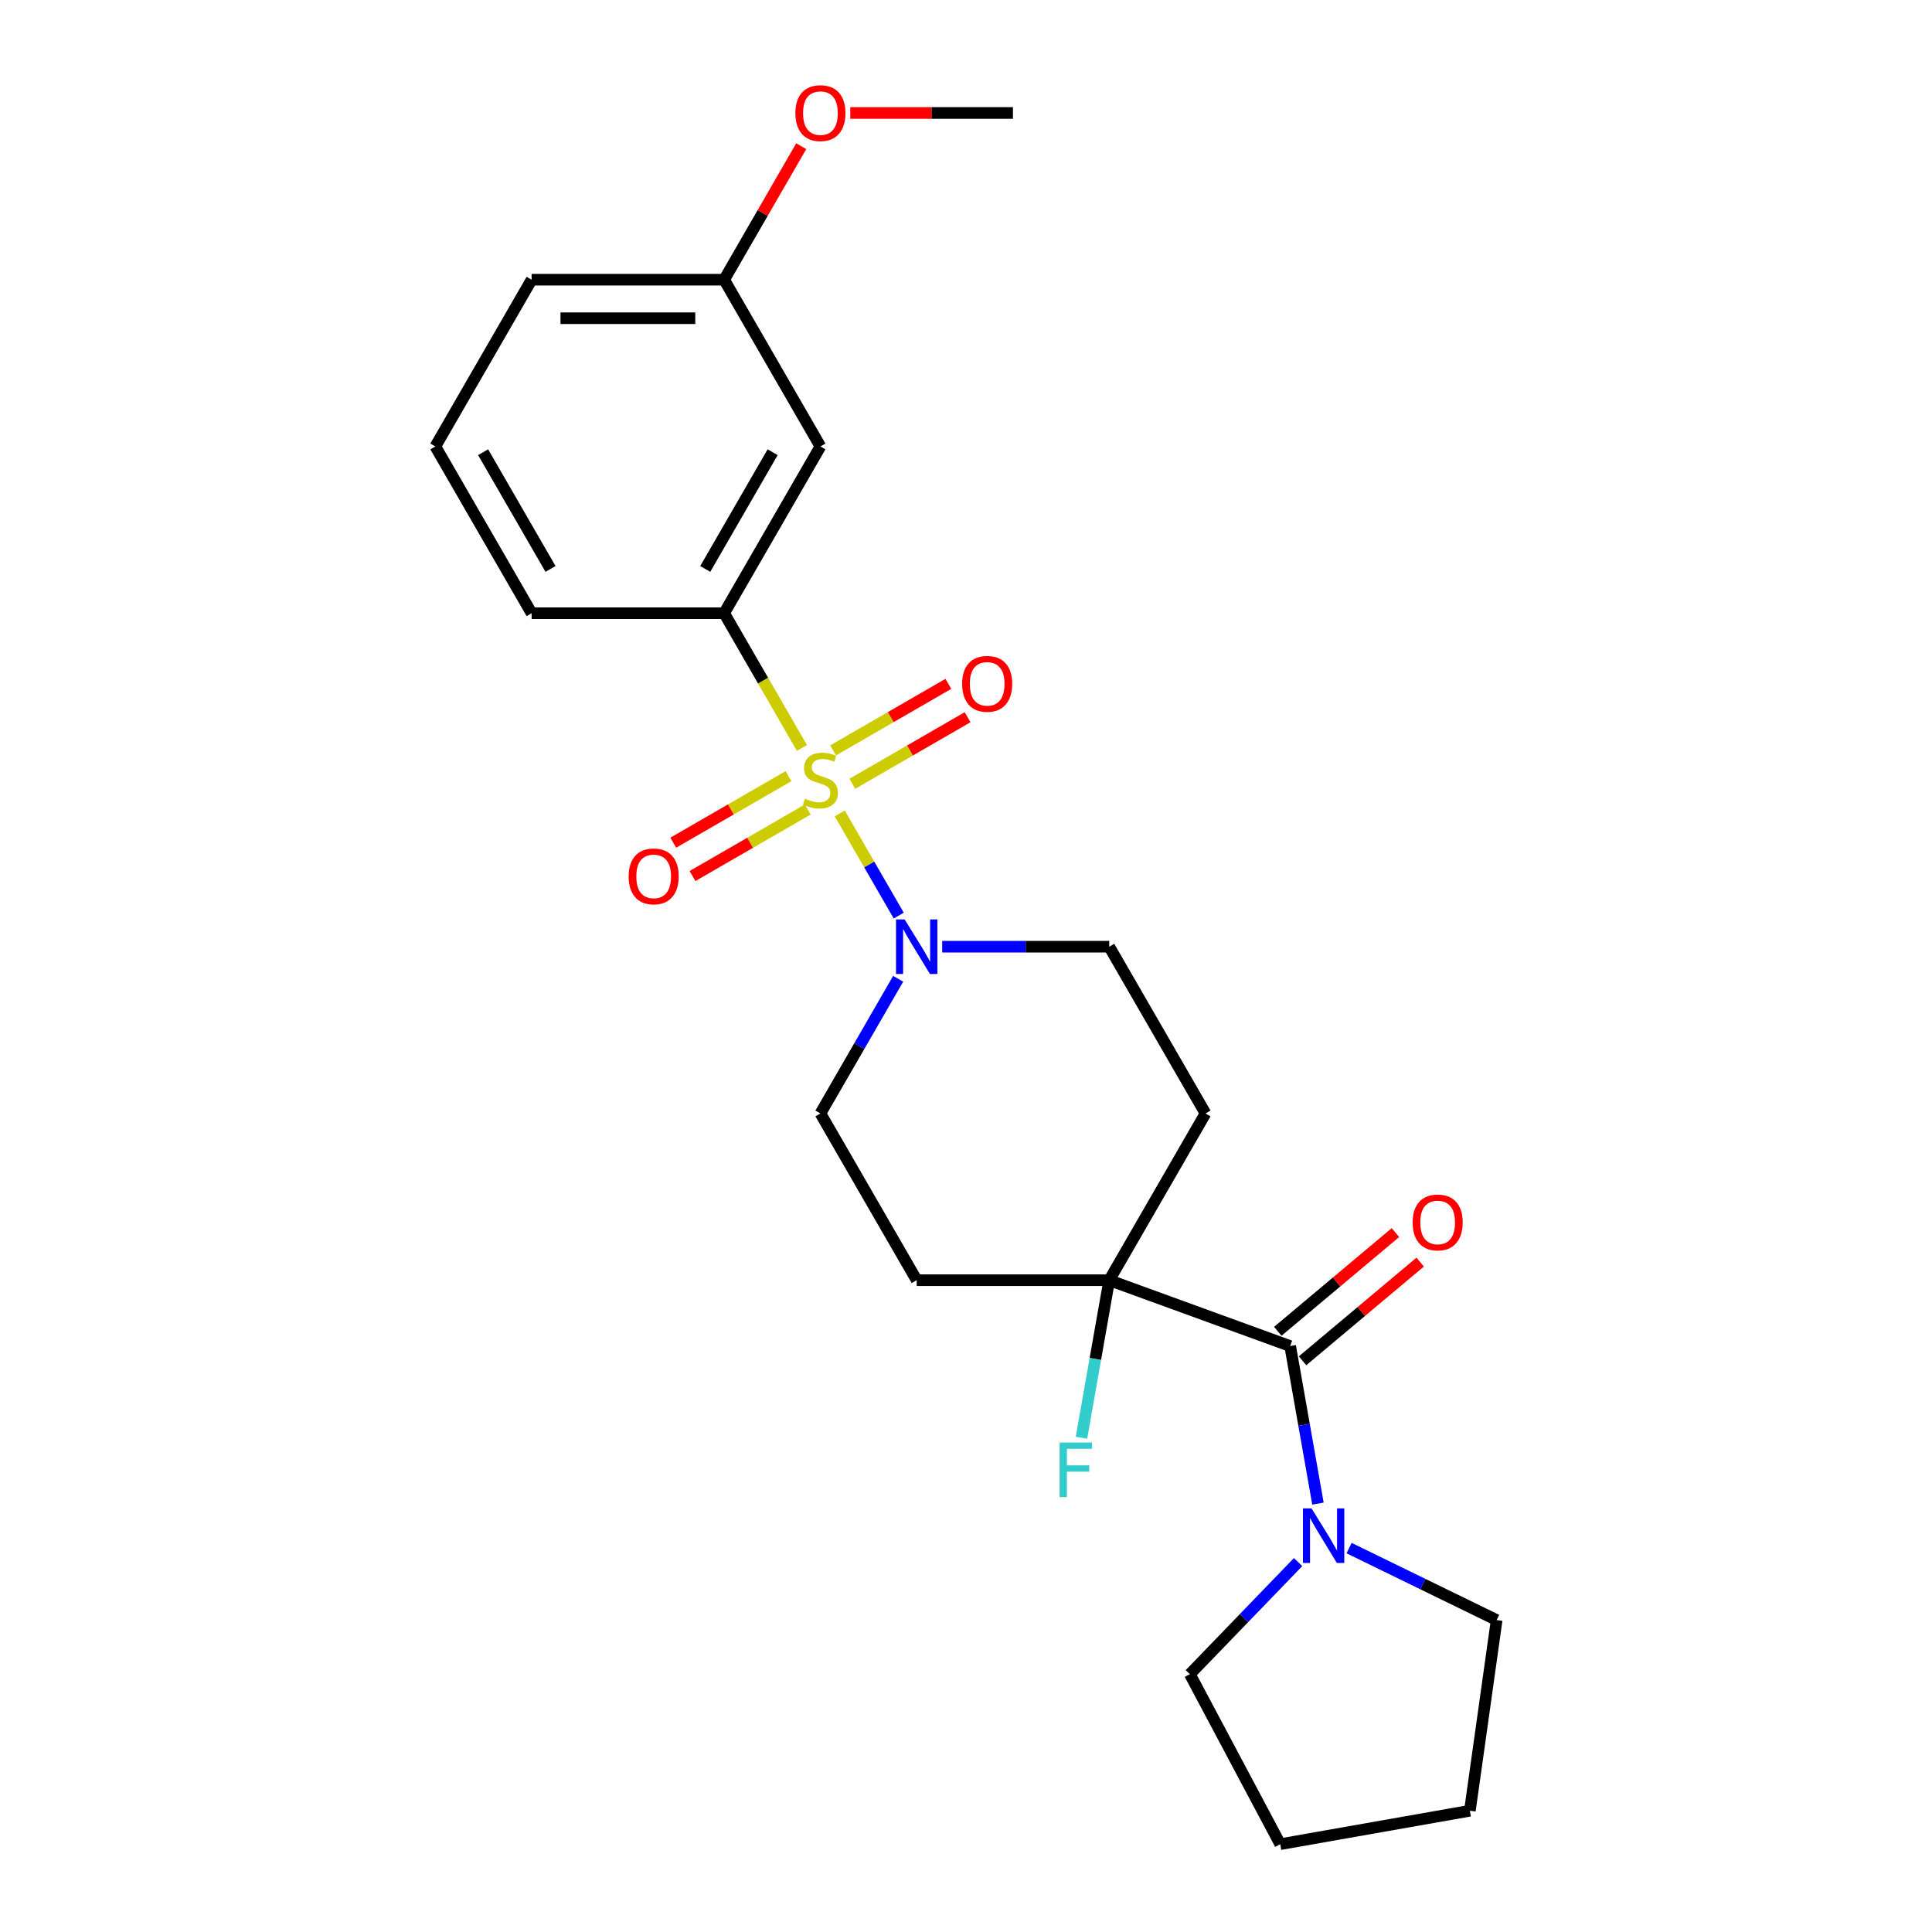 <?xml version='1.0' encoding='iso-8859-1'?>
<svg version='1.1' baseProfile='full'
              xmlns='http://www.w3.org/2000/svg'
                      xmlns:rdkit='http://www.rdkit.org/xml'
                      xmlns:xlink='http://www.w3.org/1999/xlink'
                  xml:space='preserve'
width='1000px' height='1000px' viewBox='0 0 1000 1000'>
<!-- END OF HEADER -->
<rect style='opacity:1.0;fill:#FFFFFF;stroke:none' width='1000' height='1000' x='0' y='0'> </rect>
<path class='bond-0' d='M 434.65,421.025 L 449.917,447.467' style='fill:none;fill-rule:evenodd;stroke:#CCCC00;stroke-width:6px;stroke-linecap:butt;stroke-linejoin:miter;stroke-opacity:1' />
<path class='bond-0' d='M 449.917,447.467 L 465.183,473.909' style='fill:none;fill-rule:evenodd;stroke:#0000FF;stroke-width:6px;stroke-linecap:butt;stroke-linejoin:miter;stroke-opacity:1' />
<path class='bond-2' d='M 415.087,387.14 L 394.953,352.268' style='fill:none;fill-rule:evenodd;stroke:#CCCC00;stroke-width:6px;stroke-linecap:butt;stroke-linejoin:miter;stroke-opacity:1' />
<path class='bond-2' d='M 394.953,352.268 L 374.82,317.395' style='fill:none;fill-rule:evenodd;stroke:#000000;stroke-width:6px;stroke-linecap:butt;stroke-linejoin:miter;stroke-opacity:1' />
<path class='bond-5' d='M 408.126,401.736 L 378.3,418.956' style='fill:none;fill-rule:evenodd;stroke:#CCCC00;stroke-width:6px;stroke-linecap:butt;stroke-linejoin:miter;stroke-opacity:1' />
<path class='bond-5' d='M 378.3,418.956 L 348.473,436.177' style='fill:none;fill-rule:evenodd;stroke:#FF0000;stroke-width:6px;stroke-linecap:butt;stroke-linejoin:miter;stroke-opacity:1' />
<path class='bond-5' d='M 418.092,418.997 L 388.266,436.218' style='fill:none;fill-rule:evenodd;stroke:#CCCC00;stroke-width:6px;stroke-linecap:butt;stroke-linejoin:miter;stroke-opacity:1' />
<path class='bond-5' d='M 388.266,436.218 L 358.439,453.438' style='fill:none;fill-rule:evenodd;stroke:#FF0000;stroke-width:6px;stroke-linecap:butt;stroke-linejoin:miter;stroke-opacity:1' />
<path class='bond-6' d='M 441.174,405.671 L 471.001,388.451' style='fill:none;fill-rule:evenodd;stroke:#CCCC00;stroke-width:6px;stroke-linecap:butt;stroke-linejoin:miter;stroke-opacity:1' />
<path class='bond-6' d='M 471.001,388.451 L 500.827,371.231' style='fill:none;fill-rule:evenodd;stroke:#FF0000;stroke-width:6px;stroke-linecap:butt;stroke-linejoin:miter;stroke-opacity:1' />
<path class='bond-6' d='M 431.208,388.41 L 461.034,371.189' style='fill:none;fill-rule:evenodd;stroke:#CCCC00;stroke-width:6px;stroke-linecap:butt;stroke-linejoin:miter;stroke-opacity:1' />
<path class='bond-6' d='M 461.034,371.189 L 490.861,353.969' style='fill:none;fill-rule:evenodd;stroke:#FF0000;stroke-width:6px;stroke-linecap:butt;stroke-linejoin:miter;stroke-opacity:1' />
<path class='bond-10' d='M 464.894,506.615 L 444.772,541.468' style='fill:none;fill-rule:evenodd;stroke:#0000FF;stroke-width:6px;stroke-linecap:butt;stroke-linejoin:miter;stroke-opacity:1' />
<path class='bond-10' d='M 444.772,541.468 L 424.65,576.32' style='fill:none;fill-rule:evenodd;stroke:#000000;stroke-width:6px;stroke-linecap:butt;stroke-linejoin:miter;stroke-opacity:1' />
<path class='bond-11' d='M 487.675,490.012 L 530.908,490.012' style='fill:none;fill-rule:evenodd;stroke:#0000FF;stroke-width:6px;stroke-linecap:butt;stroke-linejoin:miter;stroke-opacity:1' />
<path class='bond-11' d='M 530.908,490.012 L 574.141,490.012' style='fill:none;fill-rule:evenodd;stroke:#000000;stroke-width:6px;stroke-linecap:butt;stroke-linejoin:miter;stroke-opacity:1' />
<path class='bond-1' d='M 667.791,696.715 L 574.141,662.629' style='fill:none;fill-rule:evenodd;stroke:#000000;stroke-width:6px;stroke-linecap:butt;stroke-linejoin:miter;stroke-opacity:1' />
<path class='bond-4' d='M 667.791,696.715 L 674.98,737.486' style='fill:none;fill-rule:evenodd;stroke:#000000;stroke-width:6px;stroke-linecap:butt;stroke-linejoin:miter;stroke-opacity:1' />
<path class='bond-4' d='M 674.98,737.486 L 682.169,778.258' style='fill:none;fill-rule:evenodd;stroke:#0000FF;stroke-width:6px;stroke-linecap:butt;stroke-linejoin:miter;stroke-opacity:1' />
<path class='bond-12' d='M 674.197,704.349 L 704.645,678.8' style='fill:none;fill-rule:evenodd;stroke:#000000;stroke-width:6px;stroke-linecap:butt;stroke-linejoin:miter;stroke-opacity:1' />
<path class='bond-12' d='M 704.645,678.8 L 735.094,653.251' style='fill:none;fill-rule:evenodd;stroke:#FF0000;stroke-width:6px;stroke-linecap:butt;stroke-linejoin:miter;stroke-opacity:1' />
<path class='bond-12' d='M 661.385,689.08 L 691.833,663.531' style='fill:none;fill-rule:evenodd;stroke:#000000;stroke-width:6px;stroke-linecap:butt;stroke-linejoin:miter;stroke-opacity:1' />
<path class='bond-12' d='M 691.833,663.531 L 722.282,637.982' style='fill:none;fill-rule:evenodd;stroke:#FF0000;stroke-width:6px;stroke-linecap:butt;stroke-linejoin:miter;stroke-opacity:1' />
<path class='bond-7' d='M 374.82,317.395 L 424.65,231.087' style='fill:none;fill-rule:evenodd;stroke:#000000;stroke-width:6px;stroke-linecap:butt;stroke-linejoin:miter;stroke-opacity:1' />
<path class='bond-7' d='M 365.033,294.483 L 399.914,234.067' style='fill:none;fill-rule:evenodd;stroke:#000000;stroke-width:6px;stroke-linecap:butt;stroke-linejoin:miter;stroke-opacity:1' />
<path class='bond-15' d='M 374.82,317.395 L 275.16,317.395' style='fill:none;fill-rule:evenodd;stroke:#000000;stroke-width:6px;stroke-linecap:butt;stroke-linejoin:miter;stroke-opacity:1' />
<path class='bond-3' d='M 574.141,662.629 L 623.971,576.32' style='fill:none;fill-rule:evenodd;stroke:#000000;stroke-width:6px;stroke-linecap:butt;stroke-linejoin:miter;stroke-opacity:1' />
<path class='bond-13' d='M 574.141,662.629 L 566.951,703.4' style='fill:none;fill-rule:evenodd;stroke:#000000;stroke-width:6px;stroke-linecap:butt;stroke-linejoin:miter;stroke-opacity:1' />
<path class='bond-13' d='M 566.951,703.4 L 559.762,744.172' style='fill:none;fill-rule:evenodd;stroke:#33CCCC;stroke-width:6px;stroke-linecap:butt;stroke-linejoin:miter;stroke-opacity:1' />
<path class='bond-24' d='M 574.141,662.629 L 474.48,662.629' style='fill:none;fill-rule:evenodd;stroke:#000000;stroke-width:6px;stroke-linecap:butt;stroke-linejoin:miter;stroke-opacity:1' />
<path class='bond-16' d='M 698.292,801.297 L 736.481,819.923' style='fill:none;fill-rule:evenodd;stroke:#0000FF;stroke-width:6px;stroke-linecap:butt;stroke-linejoin:miter;stroke-opacity:1' />
<path class='bond-16' d='M 736.481,819.923 L 774.671,838.549' style='fill:none;fill-rule:evenodd;stroke:#000000;stroke-width:6px;stroke-linecap:butt;stroke-linejoin:miter;stroke-opacity:1' />
<path class='bond-17' d='M 671.901,808.525 L 643.884,837.538' style='fill:none;fill-rule:evenodd;stroke:#0000FF;stroke-width:6px;stroke-linecap:butt;stroke-linejoin:miter;stroke-opacity:1' />
<path class='bond-17' d='M 643.884,837.538 L 615.867,866.551' style='fill:none;fill-rule:evenodd;stroke:#000000;stroke-width:6px;stroke-linecap:butt;stroke-linejoin:miter;stroke-opacity:1' />
<path class='bond-14' d='M 424.65,231.087 L 374.82,144.778' style='fill:none;fill-rule:evenodd;stroke:#000000;stroke-width:6px;stroke-linecap:butt;stroke-linejoin:miter;stroke-opacity:1' />
<path class='bond-8' d='M 623.971,576.32 L 574.141,490.012' style='fill:none;fill-rule:evenodd;stroke:#000000;stroke-width:6px;stroke-linecap:butt;stroke-linejoin:miter;stroke-opacity:1' />
<path class='bond-9' d='M 474.48,662.629 L 424.65,576.32' style='fill:none;fill-rule:evenodd;stroke:#000000;stroke-width:6px;stroke-linecap:butt;stroke-linejoin:miter;stroke-opacity:1' />
<path class='bond-18' d='M 374.82,144.778 L 394.769,110.225' style='fill:none;fill-rule:evenodd;stroke:#000000;stroke-width:6px;stroke-linecap:butt;stroke-linejoin:miter;stroke-opacity:1' />
<path class='bond-18' d='M 394.769,110.225 L 414.719,75.671' style='fill:none;fill-rule:evenodd;stroke:#FF0000;stroke-width:6px;stroke-linecap:butt;stroke-linejoin:miter;stroke-opacity:1' />
<path class='bond-25' d='M 374.82,144.778 L 275.16,144.778' style='fill:none;fill-rule:evenodd;stroke:#000000;stroke-width:6px;stroke-linecap:butt;stroke-linejoin:miter;stroke-opacity:1' />
<path class='bond-25' d='M 359.871,164.711 L 290.109,164.711' style='fill:none;fill-rule:evenodd;stroke:#000000;stroke-width:6px;stroke-linecap:butt;stroke-linejoin:miter;stroke-opacity:1' />
<path class='bond-19' d='M 275.16,317.395 L 225.329,231.087' style='fill:none;fill-rule:evenodd;stroke:#000000;stroke-width:6px;stroke-linecap:butt;stroke-linejoin:miter;stroke-opacity:1' />
<path class='bond-19' d='M 284.947,294.483 L 250.066,234.067' style='fill:none;fill-rule:evenodd;stroke:#000000;stroke-width:6px;stroke-linecap:butt;stroke-linejoin:miter;stroke-opacity:1' />
<path class='bond-23' d='M 774.671,838.549 L 760.801,937.24' style='fill:none;fill-rule:evenodd;stroke:#000000;stroke-width:6px;stroke-linecap:butt;stroke-linejoin:miter;stroke-opacity:1' />
<path class='bond-22' d='M 615.867,866.551 L 662.654,954.545' style='fill:none;fill-rule:evenodd;stroke:#000000;stroke-width:6px;stroke-linecap:butt;stroke-linejoin:miter;stroke-opacity:1' />
<path class='bond-21' d='M 440.097,58.47 L 482.204,58.47' style='fill:none;fill-rule:evenodd;stroke:#FF0000;stroke-width:6px;stroke-linecap:butt;stroke-linejoin:miter;stroke-opacity:1' />
<path class='bond-21' d='M 482.204,58.47 L 524.31,58.47' style='fill:none;fill-rule:evenodd;stroke:#000000;stroke-width:6px;stroke-linecap:butt;stroke-linejoin:miter;stroke-opacity:1' />
<path class='bond-20' d='M 225.329,231.087 L 275.16,144.778' style='fill:none;fill-rule:evenodd;stroke:#000000;stroke-width:6px;stroke-linecap:butt;stroke-linejoin:miter;stroke-opacity:1' />
<path class='bond-26' d='M 662.654,954.545 L 760.801,937.24' style='fill:none;fill-rule:evenodd;stroke:#000000;stroke-width:6px;stroke-linecap:butt;stroke-linejoin:miter;stroke-opacity:1' />
<path  class='atom-0' d='M 416.677 413.391
Q 416.996 413.51, 418.312 414.068
Q 419.627 414.626, 421.062 414.985
Q 422.537 415.304, 423.972 415.304
Q 426.643 415.304, 428.198 414.028
Q 429.753 412.713, 429.753 410.441
Q 429.753 408.886, 428.955 407.929
Q 428.198 406.973, 427.002 406.454
Q 425.806 405.936, 423.813 405.338
Q 421.301 404.581, 419.787 403.863
Q 418.312 403.146, 417.235 401.631
Q 416.199 400.116, 416.199 397.565
Q 416.199 394.017, 418.591 391.824
Q 421.022 389.632, 425.806 389.632
Q 429.075 389.632, 432.782 391.186
L 431.865 394.256
Q 428.477 392.861, 425.926 392.861
Q 423.175 392.861, 421.66 394.017
Q 420.145 395.133, 420.185 397.086
Q 420.185 398.601, 420.943 399.518
Q 421.74 400.435, 422.856 400.953
Q 424.012 401.471, 425.926 402.069
Q 428.477 402.867, 429.992 403.664
Q 431.507 404.461, 432.583 406.096
Q 433.699 407.69, 433.699 410.441
Q 433.699 414.347, 431.068 416.46
Q 428.477 418.533, 424.132 418.533
Q 421.62 418.533, 419.707 417.975
Q 417.833 417.457, 415.601 416.54
L 416.677 413.391
' fill='#CCCC00'/>
<path  class='atom-1' d='M 468.241 475.9
L 477.49 490.849
Q 478.407 492.324, 479.882 494.995
Q 481.357 497.666, 481.437 497.825
L 481.437 475.9
L 485.184 475.9
L 485.184 504.124
L 481.317 504.124
L 471.391 487.78
Q 470.235 485.866, 468.999 483.674
Q 467.803 481.481, 467.444 480.803
L 467.444 504.124
L 463.777 504.124
L 463.777 475.9
L 468.241 475.9
' fill='#0000FF'/>
<path  class='atom-5' d='M 678.858 780.749
L 688.106 795.698
Q 689.023 797.173, 690.498 799.844
Q 691.973 802.515, 692.053 802.674
L 692.053 780.749
L 695.8 780.749
L 695.8 808.973
L 691.933 808.973
L 682.007 792.629
Q 680.851 790.715, 679.615 788.523
Q 678.419 786.33, 678.06 785.652
L 678.06 808.973
L 674.393 808.973
L 674.393 780.749
L 678.858 780.749
' fill='#0000FF'/>
<path  class='atom-6' d='M 325.386 453.614
Q 325.386 446.837, 328.734 443.05
Q 332.083 439.262, 338.342 439.262
Q 344.6 439.262, 347.949 443.05
Q 351.298 446.837, 351.298 453.614
Q 351.298 460.47, 347.909 464.377
Q 344.521 468.244, 338.342 468.244
Q 332.123 468.244, 328.734 464.377
Q 325.386 460.51, 325.386 453.614
M 338.342 465.055
Q 342.647 465.055, 344.959 462.184
Q 347.311 459.274, 347.311 453.614
Q 347.311 448.072, 344.959 445.282
Q 342.647 442.452, 338.342 442.452
Q 334.036 442.452, 331.684 445.242
Q 329.372 448.033, 329.372 453.614
Q 329.372 459.314, 331.684 462.184
Q 334.036 465.055, 338.342 465.055
' fill='#FF0000'/>
<path  class='atom-7' d='M 498.003 353.953
Q 498.003 347.176, 501.351 343.389
Q 504.7 339.602, 510.958 339.602
Q 517.217 339.602, 520.566 343.389
Q 523.914 347.176, 523.914 353.953
Q 523.914 360.81, 520.526 364.717
Q 517.137 368.583, 510.958 368.583
Q 504.74 368.583, 501.351 364.717
Q 498.003 360.85, 498.003 353.953
M 510.958 365.394
Q 515.264 365.394, 517.576 362.524
Q 519.928 359.614, 519.928 353.953
Q 519.928 348.412, 517.576 345.622
Q 515.264 342.791, 510.958 342.791
Q 506.653 342.791, 504.301 345.582
Q 501.989 348.372, 501.989 353.953
Q 501.989 359.654, 504.301 362.524
Q 506.653 365.394, 510.958 365.394
' fill='#FF0000'/>
<path  class='atom-13' d='M 731.179 632.734
Q 731.179 625.957, 734.528 622.17
Q 737.876 618.383, 744.135 618.383
Q 750.394 618.383, 753.742 622.17
Q 757.091 625.957, 757.091 632.734
Q 757.091 639.591, 753.702 643.497
Q 750.314 647.364, 744.135 647.364
Q 737.916 647.364, 734.528 643.497
Q 731.179 639.63, 731.179 632.734
M 744.135 644.175
Q 748.44 644.175, 750.752 641.305
Q 753.104 638.395, 753.104 632.734
Q 753.104 627.193, 750.752 624.402
Q 748.44 621.572, 744.135 621.572
Q 739.83 621.572, 737.478 624.362
Q 735.165 627.153, 735.165 632.734
Q 735.165 638.435, 737.478 641.305
Q 739.83 644.175, 744.135 644.175
' fill='#FF0000'/>
<path  class='atom-14' d='M 548.443 746.663
L 565.226 746.663
L 565.226 749.892
L 552.23 749.892
L 552.23 758.463
L 563.791 758.463
L 563.791 761.732
L 552.23 761.732
L 552.23 774.887
L 548.443 774.887
L 548.443 746.663
' fill='#33CCCC'/>
<path  class='atom-19' d='M 411.694 58.55
Q 411.694 51.773, 415.043 47.986
Q 418.391 44.199, 424.65 44.199
Q 430.909 44.199, 434.257 47.986
Q 437.606 51.773, 437.606 58.55
Q 437.606 65.406, 434.217 69.313
Q 430.829 73.18, 424.65 73.18
Q 418.431 73.18, 415.043 69.313
Q 411.694 65.446, 411.694 58.55
M 424.65 69.991
Q 428.955 69.991, 431.268 67.121
Q 433.619 64.21, 433.619 58.55
Q 433.619 53.009, 431.268 50.218
Q 428.955 47.388, 424.65 47.388
Q 420.345 47.388, 417.993 50.178
Q 415.681 52.969, 415.681 58.55
Q 415.681 64.25, 417.993 67.121
Q 420.345 69.991, 424.65 69.991
' fill='#FF0000'/>
</svg>
